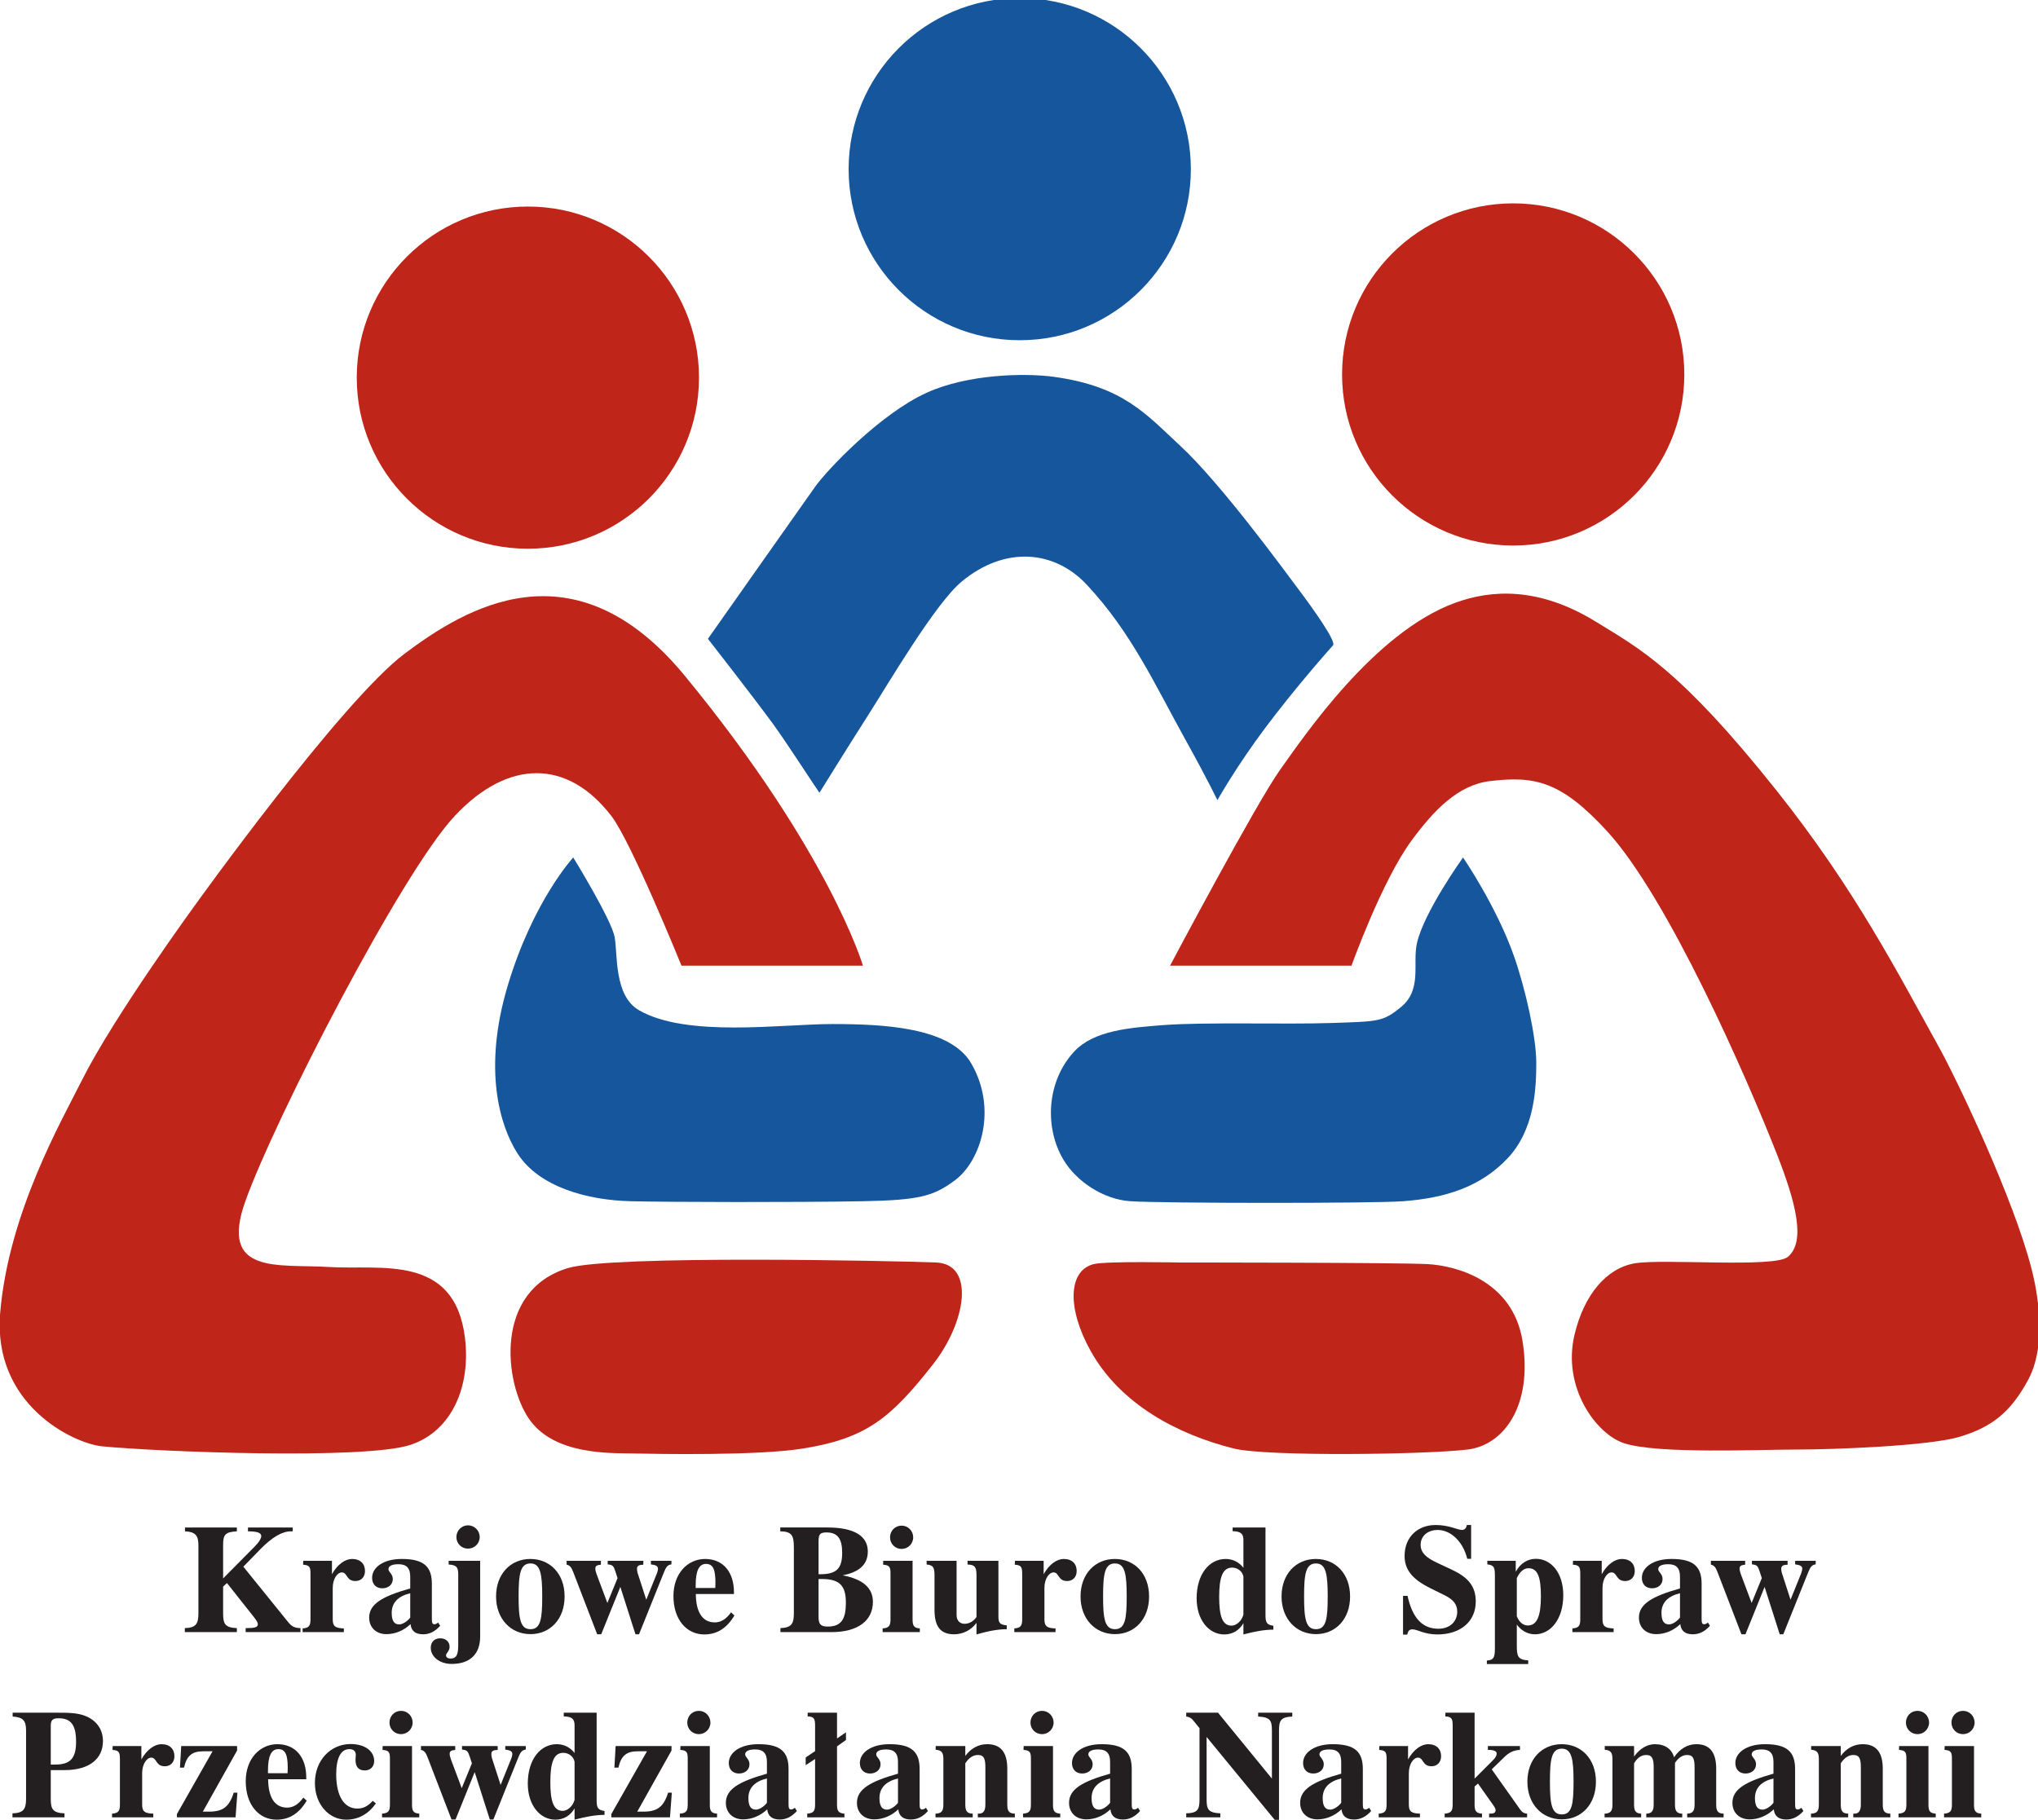 <?xml version="1.0" encoding="UTF-8" standalone="no"?>
<svg
   xmlns:dc="http://purl.org/dc/elements/1.1/"
   xmlns:cc="http://creativecommons.org/ns#"
   xmlns:rdf="http://www.w3.org/1999/02/22-rdf-syntax-ns#"
   xmlns:svg="http://www.w3.org/2000/svg"
   xmlns="http://www.w3.org/2000/svg"
   xmlns:sodipodi="http://sodipodi.sourceforge.net/DTD/sodipodi-0.dtd"
   xmlns:inkscape="http://www.inkscape.org/namespaces/inkscape"
   viewBox="0 0 128 114.342"
   height="114.342"
   width="128"
   xml:space="preserve"
   id="svg2"
   version="1.1"
   sodipodi:docname="krajowe-biuro-do-spraw-przeciwdzialania-narkomanii.svg"
   inkscape:version="0.92.2 5c3e80d, 2017-08-06"><sodipodi:namedview
     pagecolor="#ffffff"
     bordercolor="#666666"
     borderopacity="1"
     objecttolerance="10"
     gridtolerance="10"
     guidetolerance="10"
     inkscape:pageopacity="0"
     inkscape:pageshadow="2"
     inkscape:window-width="1920"
     inkscape:window-height="1040"
     id="namedview120"
     showgrid="false"
     fit-margin-top="0"
     fit-margin-left="0"
     fit-margin-right="0"
     fit-margin-bottom="0"
     inkscape:zoom="2.06398"
     inkscape:cx="67.411597"
     inkscape:cy="66.505393"
     inkscape:window-x="0"
     inkscape:window-y="40"
     inkscape:window-maximized="0"
     inkscape:current-layer="g12" /><defs
     id="defs6"><clipPath
       id="clipPath18"
       clipPathUnits="userSpaceOnUse"><path
         id="path16"
         d="M 0,566.93 H 566.93 V 0 H 0 Z"
         inkscape:connector-curvature="0" /></clipPath><clipPath
       clipPathUnits="userSpaceOnUse"
       id="clipPath18-3"><path
         d="M 0,566.93 H 566.93 V 0 H 0 Z"
         id="path16-6"
         inkscape:connector-curvature="0" /></clipPath></defs><g
     transform="matrix(1.333,0,0,-1.333,-271.916,304.311)"
     id="g10"><g
       transform="matrix(0.3,0,0,0.3,171.492,94.026)"
       id="g12"><g
         transform="translate(-27.649,27.422)"
         id="g12-7"><g
           id="g14-5"
           clip-path="url(#clipPath18-3)"><g
             id="g20-3"
             transform="translate(166.587,277.92)"><path
               d="M 0,0 C 0,0 22.972,32.046 32.913,39.51 42.329,46.578 59.48,57.278 76.947,36.034 99.675,8.392 104.913,-9.49 104.913,-9.49 h -28.5 c 0,0 -7.867,19.415 -11,23.5 C 58.537,22.974 49.23,23.001 40.835,14.071 32.44,5.14 12.53,-33.561 7.913,-46.49 3.747,-58.157 13.08,-56.323 21.08,-56.823 c 8,-0.5 19.729,2.166 21.333,-11.167 0.914,-7.594 -2.056,-14.576 -8.5,-16.75 -7.166,-2.417 -40.166,-1.083 -48.5,-0.25 -4.477,0.447 -17.232,6.517 -16,21 1.334,15.667 9.593,30.027 12.806,36.452 C -12.746,-17.468 0,0 0,0"
               style="fill:#bf2519;fill-opacity:1;fill-rule:nonzero;stroke:none"
               id="path22-5"
               inkscape:connector-curvature="0" /></g><g
             id="g24-6"
             transform="translate(283,221.805)"><path
               d="m 0,0 c -6.496,0.265 -51.015,1.195 -57.833,-0.875 -11.667,-3.542 -10,-18 -6.135,-23.658 3.908,-5.723 12.664,-5.39 16.468,-5.467 3.804,-0.077 19.5,-0.375 26.667,0.791 9.877,1.606 13.699,4.757 20.333,13.209 5.238,6.675 6.625,15.75 0.5,16"
               style="fill:#bf2519;fill-opacity:1;fill-rule:nonzero;stroke:none"
               id="path26-2"
               inkscape:connector-curvature="0" /></g><g
             id="g28-9"
             transform="translate(321.25,221.805)"><path
               d="m 0,0 c 0,0 33.875,0 38.875,-0.25 4.304,-0.215 13.411,-2.442 14.967,-12.089 1.634,-10.132 -2.942,-16.341 -8.592,-17.036 -6.555,-0.807 -31.593,-1.127 -36.728,0.15 -8.772,2.183 -17.837,6.917 -22.522,15.35 -3.75,6.75 -3.5,12.625 0.5,13.625 C -11.545,0.239 0,0 0,0"
               style="fill:#bf2519;fill-opacity:1;fill-rule:nonzero;stroke:none"
               id="path30-1"
               inkscape:connector-curvature="0" /></g><g
             id="g32-2"
             transform="translate(348.229,268.43)"><path
               d="m 0,0 h -28.498 c 0,0 13.519,25.5 17.269,30.75 3.75,5.25 14.75,21.583 27.5,26.25 5.644,2.066 13.129,2.577 22.167,-3 6.75,-4.167 13.13,-7.395 28.333,-26.5 12.333,-15.5 19.083,-28.75 25.333,-40 3.209,-5.773 11.917,-24.25 14.667,-35 0.248,-0.969 3.01,-11.045 -0.49,-17.545 -2.764,-5.134 -5.76,-7.455 -10.76,-8.955 -5,-1.5 -20.494,-2 -25,-2 -6.5,0 -22.5,-0.75 -27.75,1 -4.36,1.453 -9.697,8.757 -7.75,17 1.476,6.256 5,10.5 9.5,11.25 4.5,0.75 21.869,-0.751 24,1 2.9,2.384 1.238,8.642 -1.75,16.25 -4.583,11.667 -17,40.166 -26.667,50.667 C 32.877,29.018 28.771,29.833 21.771,29 16.707,28.397 12.912,24.383 9.438,19.667 4.771,13.333 0,0 0,0"
               style="fill:#bf2519;fill-opacity:1;fill-rule:nonzero;stroke:none"
               id="path34-7"
               inkscape:connector-curvature="0" /></g><g
             id="g36-0"
             transform="translate(226,285.43)"><path
               d="m 0,0 c 0,0 6,-9.75 6.5,-12.5 0.5,-2.75 -0.129,-9.21 3.833,-11.5 7.5,-4.334 22.417,-2.167 30.334,-2.167 7.932,0 18.52,-0.467 21.833,-6.166 C 66.667,-39.5 64,-47.667 60,-50.667 56.667,-53.167 54.5,-53.833 45.5,-54 35.252,-54.19 14.77,-54.145 9,-54 c -6.667,0.167 -14.333,2.167 -17.75,7.5 -2.777,4.335 -5.5,13.25 -1.5,26.5 C -6.25,-6.75 0,0 0,0"
               style="fill:#15569c;fill-opacity:1;fill-rule:nonzero;stroke:none"
               id="path38-9"
               inkscape:connector-curvature="0" /></g><g
             id="g40-3"
             transform="translate(365.75,285.43)"><path
               d="m 0,0 c 0,0 -6.165,-8.583 -7.249,-13.5 -0.708,-3.211 0.854,-7.237 -2.501,-10 -2.833,-2.333 -3.583,-2.25 -10.833,-2.5 -7.25,-0.25 -20,0.167 -26.5,-0.333 -5.288,-0.407 -10.917,-0.834 -14,-4.167 -4.363,-4.717 -4.667,-12 -1.667,-17 2.034,-3.39 6.252,-6.217 10.5,-6.5 5,-0.333 38.097,-0.355 42.833,0 6.667,0.5 12.167,2.25 16.417,6.75 4.25,4.5 4.5,11 4.5,15 0,4 -1.674,11.55 -3.5,16.75 C 5.25,-7.667 0,0 0,0"
               style="fill:#15569c;fill-opacity:1;fill-rule:nonzero;stroke:none"
               id="path42-6"
               inkscape:connector-curvature="0" /></g><g
             id="g44-0"
             transform="translate(247.153,319.776)"><path
               d="m 0,0 c 0,0 7.062,-9.042 10.228,-13.375 2.112,-2.891 6.452,-9.638 7.285,-10.805 0,0 4.572,7.373 7.584,12.083 3.25,5.084 10.618,17.657 14.75,21.084 6.833,5.666 14.591,4.938 19.667,-0.5 7,-7.5 10.583,-15.501 15.666,-24.667 3.368,-6.075 4.834,-9.167 4.834,-9.167 0,0 3,5.334 7.5,11.334 4.5,6 9.249,11.416 10.666,13 0.527,0.589 -3.083,5.666 -5.333,8.666 -2.25,3 -12.333,16.834 -18.75,22.75 -5.225,4.817 -8.833,9.25 -19.75,10.75 -4.486,0.617 -13.479,0.465 -20,-2.5 C 27.013,35.32 18.68,26.487 16.847,23.903 14.438,20.51 0,0 0,0"
               style="fill:#15569c;fill-opacity:1;fill-rule:nonzero;stroke:none"
               id="path46-6"
               inkscape:connector-curvature="0" /></g><g
             id="g48-2"
             transform="translate(245.75,360.805)"><path
               d="m 0,0 c 0,-14.843 -12.032,-26.875 -26.875,-26.875 -14.843,0 -26.875,12.032 -26.875,26.875 0,14.843 12.032,26.875 26.875,26.875 C -12.032,26.875 0,14.843 0,0"
               style="fill:#bf2519;fill-opacity:1;fill-rule:nonzero;stroke:none"
               id="path50-6"
               inkscape:connector-curvature="0" /></g><g
             id="g52-1"
             transform="translate(323,393.555)"><path
               d="m 0,0 c 0,-14.843 -12.032,-26.875 -26.875,-26.875 -14.843,0 -26.875,12.032 -26.875,26.875 0,14.843 12.032,26.875 26.875,26.875 C -12.032,26.875 0,14.843 0,0"
               style="fill:#15569c;fill-opacity:1;fill-rule:nonzero;stroke:none"
               id="path54-8"
               inkscape:connector-curvature="0" /></g><g
             id="g56-7"
             transform="translate(400.5,361.305)"><path
               d="m 0,0 c 0,-14.843 -12.032,-26.875 -26.875,-26.875 -14.843,0 -26.875,12.032 -26.875,26.875 0,14.843 12.032,26.875 26.875,26.875 C -12.032,26.875 0,14.843 0,0"
               style="fill:#bf2519;fill-opacity:1;fill-rule:nonzero;stroke:none"
               id="path58-9"
               inkscape:connector-curvature="0" /></g><g
             id="g60"
             transform="translate(174.551,163.742)"><path
               d="m 0,0 v 0.631 c 1.333,0 1.916,0.097 1.916,0.605 0,0.243 -0.219,0.631 -0.631,1.14 L -2.934,7.71 -3.54,7.152 V 2.909 c 0,-1.624 0.315,-2.206 2.158,-2.278 V 0 h -8.171 v 0.631 c 1.698,0.048 2.134,0.63 2.134,2.278 v 10.766 c 0,1.527 -0.509,2.085 -2.11,2.158 v 0.605 h 8.147 V 15.833 C -3.249,15.735 -3.54,15.275 -3.54,13.675 V 8.438 l 4.995,5.042 c 0.679,0.68 0.994,1.262 0.994,1.625 0,0.509 -0.679,0.728 -2.085,0.728 v 0.605 H 7.395 V 15.833 H 7.08 c -1.309,0 -2.91,-0.897 -4.752,-2.788 L -0.364,10.28 6.595,1.673 C 7.153,0.97 7.565,0.654 8.607,0.631 V 0 Z"
               style="fill:#231f20;fill-opacity:1;fill-rule:nonzero;stroke:none"
               id="path62"
               inkscape:connector-curvature="0" /></g><g
             id="g64"
             transform="translate(191.79,171.768)"><path
               d="m 0,0 c -1.479,0 -1.236,1.357 -2.134,1.357 -0.679,0 -1.43,-0.969 -1.43,-2.448 v -4.922 c 0,-1.091 0.388,-1.382 1.746,-1.43 v -0.582 h -6.474 v 0.582 c 0.994,0.072 1.236,0.412 1.236,1.43 v 7.08 c 0,1.091 -0.096,1.43 -1.163,1.503 l 0.024,0.607 h 4.509 V 1.067 C -2.837,2.619 -1.6,3.468 -0.533,3.468 0.8,3.468 1.503,2.691 1.503,1.576 1.503,0.631 0.897,0 0,0"
               style="fill:#231f20;fill-opacity:1;fill-rule:nonzero;stroke:none"
               id="path66"
               inkscape:connector-curvature="0" /></g><g
             id="g68"
             transform="translate(200.398,169.852)"><path
               d="m 0,0 c -1.916,-0.461 -2.909,-1.504 -2.909,-3.079 0,-1.262 0.388,-1.819 1.188,-1.819 0.436,0 1.163,0.364 1.721,1.067 z m 2.013,-6.45 c -1.213,0 -1.867,0.557 -1.964,1.6 -1.091,-1.043 -2.449,-1.576 -3.783,-1.576 -1.673,0 -2.715,1.091 -2.715,2.595 0,2.134 2.06,3.346 6.449,4.582 v 1.843 c 0,1.334 -0.558,1.964 -1.843,1.964 -1.042,0 -1.575,-0.291 -1.575,-0.776 0,-0.461 0.678,-0.727 0.678,-1.552 0,-0.873 -0.703,-1.455 -1.649,-1.455 -0.993,0 -1.6,0.656 -1.6,1.65 0,1.599 1.722,2.958 4.656,2.958 3.491,0 4.728,-1.213 4.728,-3.904 v -5.334 c 0,-0.728 0.024,-1.019 0.412,-1.019 0.17,0 0.363,0.098 0.582,0.267 L 4.704,-5.116 C 3.904,-6.014 3.031,-6.45 2.013,-6.45"
               style="fill:#231f20;fill-opacity:1;fill-rule:nonzero;stroke:none"
               id="path70"
               inkscape:connector-curvature="0" /></g><g
             id="g72"
             transform="translate(209.466,176.859)"><path
               d="m 0,0 c -1.019,0 -1.819,0.8 -1.819,1.818 0,1.019 0.825,1.843 1.819,1.843 1.018,0 1.843,-0.824 1.843,-1.843 C 1.843,0.8 1.018,0 0,0 m -2.546,-18.112 c -1.964,0 -3.297,1.164 -3.297,2.546 0,0.897 0.581,1.479 1.479,1.479 0.872,0 1.479,-0.533 1.479,-1.334 0,-0.679 -0.558,-0.994 -0.558,-1.333 0,-0.315 0.267,-0.51 0.727,-0.51 1.067,0 1.188,0.922 1.188,2.28 v 10.886 c 0,1.091 -0.194,1.528 -1.503,1.601 v 0.582 H 1.916 V -13.82 c 0,-2.813 -1.674,-4.292 -4.462,-4.292"
               style="fill:#231f20;fill-opacity:1;fill-rule:nonzero;stroke:none"
               id="path74"
               inkscape:connector-curvature="0" /></g><g
             id="g76"
             transform="translate(219.286,174.532)"><path
               d="m 0,0 c -1.601,0 -1.867,-1.625 -1.867,-5.165 0,-3.54 0.266,-5.164 1.867,-5.164 1.6,0 1.843,1.624 1.843,5.14 C 1.843,-1.697 1.576,0 0,0 m 0,-11.105 c -3.104,0 -5.407,2.4 -5.407,5.916 0,3.564 2.303,5.892 5.383,5.892 3.103,0 5.382,-2.328 5.382,-5.892 0,-3.564 -2.279,-5.916 -5.358,-5.916"
               style="fill:#231f20;fill-opacity:1;fill-rule:nonzero;stroke:none"
               id="path78"
               inkscape:connector-curvature="0" /></g><g
             id="g80"
             transform="translate(240.21,173.053)"><path
               d="m 0,0 -3.879,-9.65 h -0.558 l -2.376,7.444 -3.006,-7.444 h -0.631 l -3.807,9.892 c -0.242,0.607 -0.485,0.946 -0.994,1.043 v 0.607 h 5.383 V 1.285 c -0.655,-0.073 -0.873,-0.194 -0.873,-0.631 0,-0.217 0.073,-0.508 0.194,-0.848 l 1.697,-4.534 1.6,3.904 -0.363,1.115 c -0.267,0.8 -0.412,0.97 -1.188,1.043 V 1.892 H -3.2 V 1.285 c -0.679,-0.024 -0.994,-0.17 -0.994,-0.631 0,-0.339 0.072,-0.582 0.096,-0.678 l 1.358,-4.195 1.673,4.147 c 0.122,0.314 0.17,0.605 0.17,0.703 0,0.435 -0.339,0.605 -1.115,0.703 V 1.892 H 1.212 V 1.334 C 0.534,1.261 0.315,0.775 0,0"
               style="fill:#231f20;fill-opacity:1;fill-rule:nonzero;stroke:none"
               id="path82"
               inkscape:connector-curvature="0" /></g><g
             id="g84"
             transform="translate(246.853,174.459)"><path
               d="m 0,0 c -1.116,0 -1.625,-1.115 -1.625,-3.37 v -0.412 h 3.08 c 0,0.266 0.024,0.533 0.024,0.824 C 1.479,-0.945 1.139,0 0,0 m -0.267,-11.08 c -2.788,0 -4.849,2.327 -4.849,6.037 0,3.54 2.23,5.819 4.97,5.819 2.764,0 4.534,-1.964 4.534,-5.237 v -0.267 h -5.989 c 0.025,-2.934 1.092,-4.461 2.983,-4.461 0.97,0 1.794,0.533 2.546,1.576 L 4.461,-8.099 C 3.273,-10.086 1.746,-11.08 -0.267,-11.08"
               style="fill:#231f20;fill-opacity:1;fill-rule:nonzero;stroke:none"
               id="path86"
               inkscape:connector-curvature="0" /></g><g
             id="g88"
             transform="translate(265.086,172.083)"><path
               d="m 0,0 h -0.558 v -5.989 c 0,-1.091 0.34,-1.479 1.431,-1.479 2.182,0 2.861,1.212 2.861,3.758 C 3.734,-1.019 2.715,0 0,0 m 0.679,7.322 c -1.164,0 -1.237,-0.461 -1.237,-1.551 V 0.752 h 0.219 c 2.546,0 3.491,0.824 3.491,3.37 0,2.182 -0.703,3.2 -2.473,3.2 M 1.455,-8.341 h -8.001 v 0.631 c 1.745,0.072 2.109,0.679 2.109,2.327 V 4.971 c 0,1.866 -0.315,2.497 -2.134,2.521 v 0.606 h 7.395 c 4.219,0 6.353,-1.333 6.353,-3.783 0,-2.011 -1.309,-3.224 -3.952,-3.733 3.176,-0.606 4.752,-1.964 4.752,-4.171 0,-2.982 -2.4,-4.752 -6.522,-4.752"
               style="fill:#231f20;fill-opacity:1;fill-rule:nonzero;stroke:none"
               id="path90"
               inkscape:connector-curvature="0" /></g><g
             id="g92"
             transform="translate(277.573,176.81)"><path
               d="m 0,0 c -1.018,0 -1.818,0.801 -1.818,1.818 0,1.019 0.776,1.843 1.818,1.843 1.019,0 1.819,-0.824 1.819,-1.843 C 1.819,0.801 0.994,0 0,0 m -2.982,-13.068 v 0.582 c 0.994,0.072 1.236,0.412 1.236,1.43 v 7.08 c 0,1.067 -0.072,1.43 -1.163,1.503 l 0.024,0.607 h 4.607 v -9.19 c 0,-0.994 0.194,-1.358 1.139,-1.43 v -0.582 z"
               style="fill:#231f20;fill-opacity:1;fill-rule:nonzero;stroke:none"
               id="path94"
               inkscape:connector-curvature="0" /></g><g
             id="g96"
             transform="translate(289.333,163.379)"><path
               d="M 0,0 V 1.818 C -0.8,0.703 -2.109,0.023 -3.516,0.023 c -2.23,0 -3.079,1.334 -3.079,3.856 v 5.432 c 0,1.138 -0.17,1.599 -1.237,1.672 v 0.582 h 4.704 v -8.51 c 0,-0.849 0.485,-1.382 1.261,-1.382 0.679,0 1.358,0.339 1.867,1.066 v 6.572 c 0,1.236 -0.242,1.648 -1.406,1.672 v 0.582 H 3.443 V 2.885 C 3.443,1.866 3.612,1.527 4.752,1.43 V 0.824 C 3.322,0.824 1.746,0.509 0,0"
               style="fill:#231f20;fill-opacity:1;fill-rule:nonzero;stroke:none"
               id="path98"
               inkscape:connector-curvature="0" /></g><g
             id="g100"
             transform="translate(303.566,171.768)"><path
               d="m 0,0 c -1.479,0 -1.237,1.357 -2.134,1.357 -0.679,0 -1.43,-0.969 -1.43,-2.448 v -4.922 c 0,-1.091 0.387,-1.382 1.745,-1.43 v -0.582 h -6.474 v 0.582 c 0.994,0.072 1.237,0.412 1.237,1.43 v 7.08 c 0,1.091 -0.097,1.43 -1.164,1.503 l 0.025,0.607 h 4.509 v -2.11 c 0.849,1.552 2.085,2.401 3.152,2.401 C 0.8,3.468 1.503,2.691 1.503,1.576 1.503,0.631 0.896,0 0,0"
               style="fill:#231f20;fill-opacity:1;fill-rule:nonzero;stroke:none"
               id="path102"
               inkscape:connector-curvature="0" /></g><g
             id="g104"
             transform="translate(311.082,174.532)"><path
               d="m 0,0 c -1.601,0 -1.867,-1.625 -1.867,-5.165 0,-3.54 0.266,-5.164 1.867,-5.164 1.601,0 1.843,1.624 1.843,5.14 C 1.843,-1.697 1.576,0 0,0 m 0,-11.105 c -3.104,0 -5.407,2.4 -5.407,5.916 0,3.564 2.303,5.892 5.383,5.892 3.103,0 5.382,-2.328 5.382,-5.892 0,-3.564 -2.279,-5.916 -5.358,-5.916"
               style="fill:#231f20;fill-opacity:1;fill-rule:nonzero;stroke:none"
               id="path106"
               inkscape:connector-curvature="0" /></g><g
             id="g108"
             transform="translate(331.255,172.471)"><path
               d="m 0,0 c -0.146,0.8 -0.897,1.406 -1.771,1.406 -1.502,0 -2.036,-1.527 -2.036,-4.606 0,-3.007 0.509,-4.51 1.94,-4.51 0.727,0 1.576,0.679 1.867,1.722 z m 0,-9.092 v 1.77 c -0.654,-1.14 -1.722,-1.77 -3.007,-1.77 -2.448,0 -4.34,2.303 -4.34,5.673 0,3.807 1.989,6.184 4.559,6.184 1.115,0 2.085,-0.486 2.788,-1.383 L 0,5.746 C 0,6.74 -0.437,7.104 -1.697,7.129 V 7.71 H 3.467 V -6.013 c 0,-1.164 0.145,-1.551 1.237,-1.721 V -8.341 C 3.2,-8.341 1.673,-8.656 0,-9.092"
               style="fill:#231f20;fill-opacity:1;fill-rule:nonzero;stroke:none"
               id="path110"
               inkscape:connector-curvature="0" /></g><g
             id="g112"
             transform="translate(342.65,174.532)"><path
               d="m 0,0 c -1.601,0 -1.867,-1.625 -1.867,-5.165 0,-3.54 0.266,-5.164 1.867,-5.164 1.601,0 1.843,1.624 1.843,5.14 C 1.843,-1.697 1.576,0 0,0 m 0,-11.105 c -3.104,0 -5.407,2.4 -5.407,5.916 0,3.564 2.303,5.892 5.383,5.892 3.103,0 5.382,-2.328 5.382,-5.892 0,-3.564 -2.279,-5.916 -5.358,-5.916"
               style="fill:#231f20;fill-opacity:1;fill-rule:nonzero;stroke:none"
               id="path114"
               inkscape:connector-curvature="0" /></g><g
             id="g116"
             transform="translate(361.708,163.379)"><path
               d="m 0,0 c -2.037,0 -3.152,0.8 -3.88,0.8 -0.533,0 -0.703,-0.242 -0.849,-0.824 h -0.654 v 6.086 h 0.703 c 0.777,-3.493 2.328,-5.166 4.85,-5.166 1.818,0 2.958,1.14 2.958,2.692 0,1.14 -0.631,1.891 -1.94,2.546 l -2.255,1.115 c -2.788,1.382 -4.074,2.861 -4.074,5.092 0,2.958 2.062,4.849 4.874,4.849 2.158,0 3.418,-0.776 4.146,-0.776 0.389,0 0.68,0.267 0.752,0.776 H 5.31 V 11.88 H 4.704 c -0.68,2.789 -2.668,4.534 -4.632,4.534 -1.624,0 -2.691,-0.994 -2.691,-2.327 0,-1.261 0.873,-2.013 2.498,-2.789 L 2.206,10.207 C 4.752,9.02 6.037,7.661 6.037,5.164 6.037,2.085 3.71,0 0,0"
               style="fill:#231f20;fill-opacity:1;fill-rule:nonzero;stroke:none"
               id="path118"
               inkscape:connector-curvature="0" /></g><g
             id="g120"
             transform="translate(376.037,173.78)"><path
               d="m 0,0 c -0.752,0 -1.357,-0.533 -1.843,-1.552 v -5.989 c 0.364,-0.945 1.019,-1.454 1.722,-1.454 1.455,0 2.06,1.503 2.06,4.557 C 1.939,-1.479 1.479,0 0,0 m 1.019,-10.378 c -1.116,0 -2.11,0.51 -2.862,1.528 v -3.273 c 0,-1.697 0.146,-2.255 1.794,-2.353 v -0.581 h -6.497 v 0.558 c 1.212,0.072 1.261,0.654 1.261,2.157 v 11.081 c 0,1.358 -0.098,1.745 -1.189,1.867 v 0.558 h 4.461 v -1.722 c 0.703,1.31 1.867,2.037 3.153,2.037 2.4,0 4.315,-2.182 4.315,-5.722 0,-3.758 -1.987,-6.135 -4.436,-6.135"
               style="fill:#231f20;fill-opacity:1;fill-rule:nonzero;stroke:none"
               id="path122"
               inkscape:connector-curvature="0" /></g><g
             id="g124"
             transform="translate(391.216,171.768)"><path
               d="m 0,0 c -1.479,0 -1.237,1.357 -2.134,1.357 -0.679,0 -1.43,-0.969 -1.43,-2.448 v -4.922 c 0,-1.091 0.387,-1.382 1.745,-1.43 v -0.582 h -6.474 v 0.582 c 0.994,0.072 1.237,0.412 1.237,1.43 v 7.08 c 0,1.091 -0.097,1.43 -1.164,1.503 l 0.025,0.607 h 4.509 v -2.11 c 0.849,1.552 2.085,2.401 3.152,2.401 C 0.8,3.468 1.503,2.691 1.503,1.576 1.503,0.631 0.896,0 0,0"
               style="fill:#231f20;fill-opacity:1;fill-rule:nonzero;stroke:none"
               id="path126"
               inkscape:connector-curvature="0" /></g><g
             id="g128"
             transform="translate(399.822,169.852)"><path
               d="m 0,0 c -1.915,-0.461 -2.909,-1.504 -2.909,-3.079 0,-1.262 0.388,-1.819 1.187,-1.819 0.437,0 1.164,0.364 1.722,1.067 z m 2.013,-6.45 c -1.213,0 -1.867,0.557 -1.964,1.6 -1.091,-1.043 -2.449,-1.576 -3.782,-1.576 -1.674,0 -2.716,1.091 -2.716,2.595 0,2.134 2.06,3.346 6.449,4.582 v 1.843 c 0,1.334 -0.558,1.964 -1.843,1.964 -1.042,0 -1.576,-0.291 -1.576,-0.776 0,-0.461 0.68,-0.727 0.68,-1.552 0,-0.873 -0.703,-1.455 -1.65,-1.455 -0.994,0 -1.599,0.656 -1.599,1.65 0,1.599 1.72,2.958 4.655,2.958 3.491,0 4.728,-1.213 4.728,-3.904 v -5.334 c 0,-0.728 0.024,-1.019 0.412,-1.019 0.17,0 0.364,0.098 0.582,0.267 L 4.704,-5.116 C 3.903,-6.014 3.031,-6.45 2.013,-6.45"
               style="fill:#231f20;fill-opacity:1;fill-rule:nonzero;stroke:none"
               id="path130"
               inkscape:connector-curvature="0" /></g><g
             id="g132"
             transform="translate(419.923,173.053)"><path
               d="M 0,0 -3.88,-9.65 H -4.438 L -6.813,-2.206 -9.82,-9.65 h -0.63 l -3.807,9.892 c -0.243,0.607 -0.485,0.946 -0.994,1.043 v 0.607 h 5.383 V 1.285 c -0.655,-0.073 -0.873,-0.194 -0.873,-0.631 0,-0.217 0.072,-0.508 0.193,-0.848 l 1.697,-4.534 1.601,3.904 -0.363,1.115 c -0.267,0.8 -0.412,0.97 -1.189,1.043 v 0.558 h 5.601 V 1.285 C -3.88,1.261 -4.195,1.115 -4.195,0.654 c 0,-0.339 0.073,-0.582 0.097,-0.678 l 1.358,-4.195 1.673,4.147 c 0.121,0.314 0.17,0.605 0.17,0.703 0,0.435 -0.34,0.605 -1.116,0.703 V 1.892 H 1.212 V 1.334 C 0.533,1.261 0.314,0.775 0,0"
               style="fill:#231f20;fill-opacity:1;fill-rule:nonzero;stroke:none"
               id="path134"
               inkscape:connector-curvature="0" /></g><g
             id="g136"
             transform="translate(145.178,150.213)"><path
               d="m 0,0 c -0.97,0 -1.236,-0.315 -1.236,-1.188 v -6.086 h 0.703 c 2.352,0 3.273,0.969 3.273,3.588 C 2.74,-1.14 1.988,0 0,0 m 0.921,-8.147 h -2.157 v -4.51 c 0,-1.624 0.315,-2.206 2.157,-2.279 v -0.63 H -7.25 v 0.63 c 1.698,0.048 2.134,0.63 2.134,2.279 v 10.765 c 0,1.552 -0.509,2.061 -2.109,2.159 v 0.605 h 7.128 c 1.746,0 3.201,-0.023 4.461,-0.581 1.674,-0.728 2.595,-2.134 2.595,-3.88 0,-2.739 -2.085,-4.558 -6.038,-4.558"
               style="fill:#231f20;fill-opacity:1;fill-rule:nonzero;stroke:none"
               id="path138"
               inkscape:connector-curvature="0" /></g><g
             id="g140"
             transform="translate(161.859,142.672)"><path
               d="m 0,0 c -1.479,0 -1.236,1.357 -2.134,1.357 -0.679,0 -1.43,-0.969 -1.43,-2.448 v -4.922 c 0,-1.091 0.388,-1.382 1.746,-1.43 v -0.582 h -6.474 v 0.582 c 0.994,0.072 1.236,0.412 1.236,1.43 v 7.08 c 0,1.091 -0.096,1.43 -1.163,1.503 l 0.024,0.607 h 4.509 V 1.067 C -2.837,2.619 -1.6,3.468 -0.533,3.468 0.8,3.468 1.503,2.691 1.503,1.576 1.503,0.631 0.897,0 0,0"
               style="fill:#231f20;fill-opacity:1;fill-rule:nonzero;stroke:none"
               id="path142"
               inkscape:connector-curvature="0" /></g><g
             id="g144"
             transform="translate(172.964,134.647)"><path
               d="m 0,0 h -9.214 v 0.509 l 5.601,9.868 h -1.43 c -1.77,0 -2.619,-0.654 -3.055,-2.569 h -0.631 l 0.194,3.394 H 0.242 V 10.499 L -5.14,0.897 h 0.97 c 2.157,0 3.176,0.727 3.879,2.982 h 0.582 z"
               style="fill:#231f20;fill-opacity:1;fill-rule:nonzero;stroke:none"
               id="path146"
               inkscape:connector-curvature="0" /></g><g
             id="g148"
             transform="translate(179.68,145.363)"><path
               d="m 0,0 c -1.115,0 -1.624,-1.115 -1.624,-3.37 v -0.412 h 3.079 c 0,0.266 0.024,0.533 0.024,0.824 C 1.479,-0.945 1.14,0 0,0 m -0.267,-11.08 c -2.788,0 -4.849,2.327 -4.849,6.037 0,3.54 2.231,5.819 4.971,5.819 2.764,0 4.534,-1.964 4.534,-5.237 V -4.728 H -1.6 c 0.024,-2.934 1.091,-4.461 2.982,-4.461 0.97,0 1.794,0.533 2.546,1.576 L 4.461,-8.099 C 3.273,-10.086 1.746,-11.08 -0.267,-11.08"
               style="fill:#231f20;fill-opacity:1;fill-rule:nonzero;stroke:none"
               id="path150"
               inkscape:connector-curvature="0" /></g><g
             id="g152"
             transform="translate(190.348,134.283)"><path
               d="m 0,0 c -2.715,0 -4.922,2.4 -4.922,5.771 0,3.587 2.498,6.109 5.601,6.109 2.303,0 3.71,-1.14 3.71,-2.667 0,-0.873 -0.582,-1.479 -1.479,-1.479 -0.97,0 -1.455,0.558 -1.455,1.673 0,0.267 0.048,0.533 0.048,0.752 0,0.606 -0.363,0.921 -1.018,0.921 -1.309,0 -2.061,-1.357 -2.061,-3.952 0,-3.491 1.285,-5.383 3.322,-5.383 0.97,0 1.649,0.388 2.424,1.213 L 4.655,2.546 C 3.467,0.872 1.891,0 0,0"
               style="fill:#231f20;fill-opacity:1;fill-rule:nonzero;stroke:none"
               id="path154"
               inkscape:connector-curvature="0" /></g><g
             id="g156"
             transform="translate(198.956,147.715)"><path
               d="m 0,0 c -1.018,0 -1.818,0.801 -1.818,1.818 0,1.019 0.776,1.843 1.818,1.843 1.019,0 1.819,-0.824 1.819,-1.843 C 1.819,0.801 0.994,0 0,0 m -2.982,-13.068 v 0.582 c 0.994,0.072 1.236,0.412 1.236,1.43 v 7.08 c 0,1.067 -0.072,1.43 -1.163,1.503 l 0.024,0.607 h 4.607 v -9.19 c 0,-0.994 0.194,-1.358 1.139,-1.43 v -0.582 z"
               style="fill:#231f20;fill-opacity:1;fill-rule:nonzero;stroke:none"
               id="path158"
               inkscape:connector-curvature="0" /></g><g
             id="g160"
             transform="translate(217.334,143.957)"><path
               d="M 0,0 -3.879,-9.65 H -4.437 L -6.813,-2.206 -9.82,-9.65 h -0.63 l -3.807,9.892 c -0.242,0.607 -0.485,0.946 -0.993,1.043 v 0.607 h 5.382 V 1.285 c -0.655,-0.073 -0.873,-0.194 -0.873,-0.631 0,-0.217 0.073,-0.508 0.194,-0.848 l 1.697,-4.534 1.6,3.904 -0.363,1.115 c -0.267,0.8 -0.412,0.97 -1.188,1.043 V 1.892 H -3.2 V 1.285 c -0.679,-0.024 -0.994,-0.17 -0.994,-0.631 0,-0.339 0.072,-0.582 0.096,-0.678 l 1.358,-4.195 1.673,4.147 c 0.122,0.314 0.17,0.605 0.17,0.703 0,0.435 -0.339,0.605 -1.115,0.703 V 1.892 H 1.212 V 1.334 C 0.534,1.261 0.315,0.775 0,0"
               style="fill:#231f20;fill-opacity:1;fill-rule:nonzero;stroke:none"
               id="path162"
               inkscape:connector-curvature="0" /></g><g
             id="g164"
             transform="translate(226.208,143.375)"><path
               d="m 0,0 c -0.146,0.8 -0.897,1.406 -1.77,1.406 -1.503,0 -2.037,-1.527 -2.037,-4.606 0,-3.007 0.51,-4.51 1.94,-4.51 0.727,0 1.576,0.679 1.867,1.722 z m 0,-9.092 v 1.77 c -0.655,-1.14 -1.722,-1.77 -3.006,-1.77 -2.45,0 -4.341,2.303 -4.341,5.673 0,3.807 1.989,6.184 4.558,6.184 1.116,0 2.086,-0.486 2.789,-1.383 L 0,5.746 C 0,6.74 -0.437,7.104 -1.697,7.129 V 7.71 H 3.467 V -6.013 c 0,-1.164 0.146,-1.551 1.237,-1.721 V -8.341 C 3.201,-8.341 1.673,-8.656 0,-9.092"
               style="fill:#231f20;fill-opacity:1;fill-rule:nonzero;stroke:none"
               id="path166"
               inkscape:connector-curvature="0" /></g><g
             id="g168"
             transform="translate(241.193,134.647)"><path
               d="m 0,0 h -9.214 v 0.509 l 5.601,9.868 h -1.43 c -1.77,0 -2.619,-0.654 -3.055,-2.569 h -0.631 l 0.194,3.394 H 0.242 V 10.499 L -5.14,0.897 h 0.97 c 2.157,0 3.176,0.727 3.879,2.982 h 0.582 z"
               style="fill:#231f20;fill-opacity:1;fill-rule:nonzero;stroke:none"
               id="path170"
               inkscape:connector-curvature="0" /></g><g
             id="g172"
             transform="translate(245.727,147.715)"><path
               d="m 0,0 c -1.018,0 -1.818,0.801 -1.818,1.818 0,1.019 0.776,1.843 1.818,1.843 1.019,0 1.819,-0.824 1.819,-1.843 C 1.819,0.801 0.994,0 0,0 m -2.982,-13.068 v 0.582 c 0.994,0.072 1.236,0.412 1.236,1.43 v 7.08 c 0,1.067 -0.072,1.43 -1.163,1.503 l 0.024,0.607 h 4.607 v -9.19 c 0,-0.994 0.194,-1.358 1.139,-1.43 v -0.582 z"
               style="fill:#231f20;fill-opacity:1;fill-rule:nonzero;stroke:none"
               id="path174"
               inkscape:connector-curvature="0" /></g><g
             id="g176"
             transform="translate(256.419,140.757)"><path
               d="m 0,0 c -1.916,-0.461 -2.91,-1.504 -2.91,-3.079 0,-1.262 0.389,-1.819 1.189,-1.819 0.436,0 1.163,0.364 1.721,1.067 z m 2.013,-6.45 c -1.213,0 -1.867,0.557 -1.964,1.6 -1.091,-1.043 -2.449,-1.576 -3.783,-1.576 -1.673,0 -2.715,1.091 -2.715,2.595 0,2.134 2.06,3.346 6.449,4.582 v 1.843 c 0,1.334 -0.558,1.964 -1.843,1.964 -1.042,0 -1.575,-0.291 -1.575,-0.776 0,-0.461 0.678,-0.727 0.678,-1.552 0,-0.873 -0.703,-1.455 -1.649,-1.455 -0.993,0 -1.6,0.656 -1.6,1.65 0,1.599 1.722,2.958 4.656,2.958 3.491,0 4.728,-1.213 4.728,-3.904 v -5.334 c 0,-0.728 0.024,-1.019 0.412,-1.019 0.17,0 0.363,0.098 0.582,0.267 L 4.704,-5.116 C 3.904,-6.014 3.031,-6.45 2.013,-6.45"
               style="fill:#231f20;fill-opacity:1;fill-rule:nonzero;stroke:none"
               id="path178"
               inkscape:connector-curvature="0" /></g><g
             id="g180"
             transform="translate(267.427,145.8)"><path
               d="m 0,0 v -9.141 c 0,-0.994 0.218,-1.358 1.164,-1.43 v -0.582 h -5.843 v 0.582 c 0.993,0.072 1.236,0.412 1.236,1.43 v 7.153 l -1.479,-0.97 v 1.212 l 1.479,0.994 V 3.2 c 0,1.043 -0.097,1.48 -1.164,1.504 V 5.285 H 0 V 1.236 l 1.406,0.97 V 0.994 Z"
               style="fill:#231f20;fill-opacity:1;fill-rule:nonzero;stroke:none"
               id="path182"
               inkscape:connector-curvature="0" /></g><g
             id="g184"
             transform="translate(277.004,140.757)"><path
               d="m 0,0 c -1.916,-0.461 -2.91,-1.504 -2.91,-3.079 0,-1.262 0.389,-1.819 1.189,-1.819 0.436,0 1.163,0.364 1.721,1.067 z m 2.013,-6.45 c -1.213,0 -1.867,0.557 -1.964,1.6 -1.091,-1.043 -2.449,-1.576 -3.783,-1.576 -1.673,0 -2.715,1.091 -2.715,2.595 0,2.134 2.06,3.346 6.449,4.582 v 1.843 c 0,1.334 -0.558,1.964 -1.843,1.964 -1.042,0 -1.575,-0.291 -1.575,-0.776 0,-0.461 0.678,-0.727 0.678,-1.552 0,-0.873 -0.703,-1.455 -1.649,-1.455 -0.993,0 -1.6,0.656 -1.6,1.65 0,1.599 1.722,2.958 4.656,2.958 3.491,0 4.728,-1.213 4.728,-3.904 v -5.334 c 0,-0.728 0.024,-1.019 0.412,-1.019 0.17,0 0.363,0.098 0.582,0.267 L 4.704,-5.116 C 3.904,-6.014 3.031,-6.45 2.013,-6.45"
               style="fill:#231f20;fill-opacity:1;fill-rule:nonzero;stroke:none"
               id="path186"
               inkscape:connector-curvature="0" /></g><g
             id="g188"
             transform="translate(289.54,134.647)"><path
               d="m 0,0 v 0.582 h 0.17 c 0.726,0 1.018,0.484 1.018,1.431 v 5.818 c 0,1.31 -0.194,1.965 -1.164,1.965 -0.752,0 -1.43,-0.437 -1.988,-1.31 V 2.013 c 0,-0.994 0.242,-1.407 1.163,-1.431 V 0 h -5.843 v 0.582 c 0.97,0.024 1.237,0.437 1.237,1.431 v 7.128 c 0,0.994 -0.242,1.406 -1.213,1.479 v 0.582 h 4.656 V 9.65 c 0.897,1.212 2.085,1.843 3.443,1.843 2.133,0 3.152,-1.285 3.152,-3.855 V 2.013 c 0,-0.994 0.242,-1.407 1.188,-1.431 V 0 Z"
               style="fill:#231f20;fill-opacity:1;fill-rule:nonzero;stroke:none"
               id="path190"
               inkscape:connector-curvature="0" /></g><g
             id="g192"
             transform="translate(299.626,147.715)"><path
               d="m 0,0 c -1.019,0 -1.818,0.801 -1.818,1.818 0,1.019 0.776,1.843 1.818,1.843 1.019,0 1.818,-0.824 1.818,-1.843 C 1.818,0.801 0.994,0 0,0 m -2.982,-13.068 v 0.582 c 0.994,0.072 1.237,0.412 1.237,1.43 v 7.08 c 0,1.067 -0.073,1.43 -1.164,1.503 l 0.024,0.607 h 4.607 v -9.19 c 0,-0.994 0.194,-1.358 1.139,-1.43 v -0.582 z"
               style="fill:#231f20;fill-opacity:1;fill-rule:nonzero;stroke:none"
               id="path194"
               inkscape:connector-curvature="0" /></g><g
             id="g196"
             transform="translate(310.318,140.757)"><path
               d="m 0,0 c -1.915,-0.461 -2.909,-1.504 -2.909,-3.079 0,-1.262 0.388,-1.819 1.187,-1.819 0.437,0 1.164,0.364 1.722,1.067 z m 2.013,-6.45 c -1.213,0 -1.867,0.557 -1.964,1.6 -1.091,-1.043 -2.449,-1.576 -3.782,-1.576 -1.674,0 -2.716,1.091 -2.716,2.595 0,2.134 2.06,3.346 6.449,4.582 v 1.843 c 0,1.334 -0.558,1.964 -1.843,1.964 -1.042,0 -1.576,-0.291 -1.576,-0.776 0,-0.461 0.68,-0.727 0.68,-1.552 0,-0.873 -0.703,-1.455 -1.65,-1.455 -0.994,0 -1.599,0.656 -1.599,1.65 0,1.599 1.72,2.958 4.655,2.958 3.491,0 4.728,-1.213 4.728,-3.904 v -5.334 c 0,-0.728 0.024,-1.019 0.412,-1.019 0.17,0 0.364,0.098 0.582,0.267 L 4.704,-5.116 C 3.903,-6.014 3.031,-6.45 2.013,-6.45"
               style="fill:#231f20;fill-opacity:1;fill-rule:nonzero;stroke:none"
               id="path198"
               inkscape:connector-curvature="0" /></g><g
             id="g200"
             transform="translate(336.844,148.249)"><path
               d="m 0,0 v -13.99 h -0.679 l -10.692,13.019 v -9.795 c 0,-1.576 0.242,-2.109 2.157,-2.206 v -0.631 h -5.358 v 0.631 c 1.818,0.048 2.086,0.606 2.086,2.206 V 0.412 l -0.752,0.921 c -0.388,0.485 -0.607,0.8 -1.334,0.897 v 0.606 h 4.995 l 8.462,-10.353 v 7.54 c 0,1.577 -0.242,2.11 -2.158,2.207 V 2.836 H 2.085 V 2.23 C 0.267,2.157 0,1.6 0,0"
               style="fill:#231f20;fill-opacity:1;fill-rule:nonzero;stroke:none"
               id="path202"
               inkscape:connector-curvature="0" /></g><g
             id="g204"
             transform="translate(346.614,140.757)"><path
               d="m 0,0 c -1.915,-0.461 -2.909,-1.504 -2.909,-3.079 0,-1.262 0.388,-1.819 1.187,-1.819 0.437,0 1.164,0.364 1.722,1.067 z m 2.013,-6.45 c -1.213,0 -1.867,0.557 -1.964,1.6 -1.091,-1.043 -2.449,-1.576 -3.782,-1.576 -1.674,0 -2.716,1.091 -2.716,2.595 0,2.134 2.06,3.346 6.449,4.582 v 1.843 c 0,1.334 -0.558,1.964 -1.843,1.964 -1.042,0 -1.576,-0.291 -1.576,-0.776 0,-0.461 0.68,-0.727 0.68,-1.552 0,-0.873 -0.703,-1.455 -1.65,-1.455 -0.994,0 -1.599,0.656 -1.599,1.65 0,1.599 1.72,2.958 4.655,2.958 3.491,0 4.728,-1.213 4.728,-3.904 v -5.334 c 0,-0.728 0.024,-1.019 0.412,-1.019 0.17,0 0.364,0.098 0.582,0.267 L 4.704,-5.116 C 3.903,-6.014 3.031,-6.45 2.013,-6.45"
               style="fill:#231f20;fill-opacity:1;fill-rule:nonzero;stroke:none"
               id="path206"
               inkscape:connector-curvature="0" /></g><g
             id="g208"
             transform="translate(360.799,142.672)"><path
               d="m 0,0 c -1.479,0 -1.237,1.357 -2.134,1.357 -0.679,0 -1.43,-0.969 -1.43,-2.448 v -4.922 c 0,-1.091 0.387,-1.382 1.745,-1.43 v -0.582 h -6.474 v 0.582 c 0.994,0.072 1.237,0.412 1.237,1.43 v 7.08 c 0,1.091 -0.097,1.43 -1.164,1.503 l 0.025,0.607 h 4.509 v -2.11 c 0.849,1.552 2.085,2.401 3.152,2.401 C 0.8,3.468 1.503,2.691 1.503,1.576 1.503,0.631 0.896,0 0,0"
               style="fill:#231f20;fill-opacity:1;fill-rule:nonzero;stroke:none"
               id="path210"
               inkscape:connector-curvature="0" /></g><g
             id="g212"
             transform="translate(369.842,134.647)"><path
               d="m 0,0 v 0.582 h 0.218 c 0.558,0 0.801,0.17 0.801,0.558 0,0.121 -0.074,0.339 -0.267,0.63 L -1.746,5.31 -2.279,4.85 V 2.013 c 0,-0.994 0.218,-1.359 1.164,-1.431 V 0 h -5.867 v 0.582 c 0.993,0.072 1.26,0.412 1.26,1.431 v 12.341 c 0,1.067 -0.097,1.455 -1.164,1.503 l 0.025,0.581 h 4.582 V 6.086 l 2.861,2.861 c 0.412,0.412 0.606,0.727 0.606,1.091 0,0.339 -0.436,0.558 -1.26,0.558 h -0.122 v 0.606 H 4.85 V 10.596 C 3.807,10.547 3.079,10.159 2.304,9.383 L 0.412,7.541 4.873,1.236 C 5.188,0.8 5.504,0.606 5.965,0.582 V 0 Z"
               style="fill:#231f20;fill-opacity:1;fill-rule:nonzero;stroke:none"
               id="path214"
               inkscape:connector-curvature="0" /></g><g
             id="g216"
             transform="translate(381.262,145.436)"><path
               d="m 0,0 c -1.601,0 -1.867,-1.625 -1.867,-5.165 0,-3.54 0.266,-5.164 1.867,-5.164 1.601,0 1.843,1.624 1.843,5.14 C 1.843,-1.697 1.576,0 0,0 m 0,-11.105 c -3.104,0 -5.407,2.4 -5.407,5.916 0,3.564 2.303,5.892 5.383,5.892 3.103,0 5.382,-2.328 5.382,-5.892 0,-3.564 -2.279,-5.916 -5.358,-5.916"
               style="fill:#231f20;fill-opacity:1;fill-rule:nonzero;stroke:none"
               id="path218"
               inkscape:connector-curvature="0" /></g><g
             id="g220"
             transform="translate(400.949,134.647)"><path
               d="m 0,0 v 0.582 c 0.897,0.024 1.164,0.461 1.164,1.431 v 5.818 c 0,1.31 -0.193,1.965 -1.164,1.965 -0.727,0 -1.357,-0.413 -1.915,-1.237 V 2.013 c 0,-0.97 0.242,-1.407 1.14,-1.431 V 0 h -5.65 v 0.582 c 0.898,0.024 1.164,0.461 1.164,1.431 v 5.818 c 0,1.285 -0.194,1.965 -1.164,1.965 -0.776,0 -1.406,-0.437 -1.915,-1.31 V 2.013 c 0,-0.97 0.218,-1.382 1.115,-1.431 V 0 h -5.747 v 0.582 c 0.97,0.024 1.238,0.437 1.238,1.431 v 7.128 c 0,0.994 -0.244,1.406 -1.213,1.479 v 0.582 H -8.34 V 9.553 c 0.897,1.26 2.085,1.94 3.273,1.94 1.6,0 2.667,-0.776 3.006,-2.061 0.921,1.358 2.134,2.061 3.516,2.061 2.085,0 3.104,-1.285 3.104,-3.855 V 2.013 c 0,-0.994 0.242,-1.407 1.164,-1.431 L 5.723,0 Z"
               style="fill:#231f20;fill-opacity:1;fill-rule:nonzero;stroke:none"
               id="path222"
               inkscape:connector-curvature="0" /></g><g
             id="g224"
             transform="translate(414.503,140.757)"><path
               d="m 0,0 c -1.915,-0.461 -2.909,-1.504 -2.909,-3.079 0,-1.262 0.388,-1.819 1.187,-1.819 0.437,0 1.164,0.364 1.722,1.067 z m 2.013,-6.45 c -1.213,0 -1.867,0.557 -1.964,1.6 -1.091,-1.043 -2.449,-1.576 -3.782,-1.576 -1.674,0 -2.716,1.091 -2.716,2.595 0,2.134 2.06,3.346 6.449,4.582 v 1.843 c 0,1.334 -0.558,1.964 -1.843,1.964 -1.042,0 -1.576,-0.291 -1.576,-0.776 0,-0.461 0.68,-0.727 0.68,-1.552 0,-0.873 -0.703,-1.455 -1.65,-1.455 -0.994,0 -1.599,0.656 -1.599,1.65 0,1.599 1.72,2.958 4.655,2.958 3.491,0 4.728,-1.213 4.728,-3.904 v -5.334 c 0,-0.728 0.024,-1.019 0.412,-1.019 0.17,0 0.364,0.098 0.582,0.267 L 4.704,-5.116 C 3.903,-6.014 3.031,-6.45 2.013,-6.45"
               style="fill:#231f20;fill-opacity:1;fill-rule:nonzero;stroke:none"
               id="path226"
               inkscape:connector-curvature="0" /></g><g
             id="g228"
             transform="translate(427.038,134.647)"><path
               d="m 0,0 v 0.582 h 0.17 c 0.727,0 1.018,0.484 1.018,1.431 v 5.818 c 0,1.31 -0.194,1.965 -1.164,1.965 -0.752,0 -1.43,-0.437 -1.988,-1.31 V 2.013 c 0,-0.994 0.242,-1.407 1.164,-1.431 V 0 h -5.844 v 0.582 c 0.97,0.024 1.238,0.437 1.238,1.431 v 7.128 c 0,0.994 -0.243,1.406 -1.213,1.479 v 0.582 h 4.655 V 9.65 c 0.898,1.212 2.085,1.843 3.443,1.843 2.134,0 3.152,-1.285 3.152,-3.855 V 2.013 c 0,-0.994 0.243,-1.407 1.188,-1.431 V 0 Z"
               style="fill:#231f20;fill-opacity:1;fill-rule:nonzero;stroke:none"
               id="path230"
               inkscape:connector-curvature="0" /></g><g
             id="g232"
             transform="translate(437.124,147.715)"><path
               d="m 0,0 c -1.019,0 -1.818,0.801 -1.818,1.818 0,1.019 0.776,1.843 1.818,1.843 1.019,0 1.818,-0.824 1.818,-1.843 C 1.818,0.801 0.994,0 0,0 m -2.982,-13.068 v 0.582 c 0.994,0.072 1.237,0.412 1.237,1.43 v 7.08 c 0,1.067 -0.073,1.43 -1.164,1.503 l 0.024,0.607 h 4.607 v -9.19 c 0,-0.994 0.194,-1.358 1.139,-1.43 v -0.582 z"
               style="fill:#231f20;fill-opacity:1;fill-rule:nonzero;stroke:none"
               id="path234"
               inkscape:connector-curvature="0" /></g><g
             id="g236"
             transform="translate(444.276,147.715)"><path
               d="m 0,0 c -1.019,0 -1.818,0.801 -1.818,1.818 0,1.019 0.776,1.843 1.818,1.843 1.019,0 1.818,-0.824 1.818,-1.843 C 1.818,0.801 0.994,0 0,0 m -2.982,-13.068 v 0.582 c 0.994,0.072 1.237,0.412 1.237,1.43 v 7.08 c 0,1.067 -0.073,1.43 -1.164,1.503 l 0.024,0.607 h 4.607 v -9.19 c 0,-0.994 0.194,-1.358 1.139,-1.43 v -0.582 z"
               style="fill:#231f20;fill-opacity:1;fill-rule:nonzero;stroke:none"
               id="path238"
               inkscape:connector-curvature="0" /></g></g></g></g></g></svg>